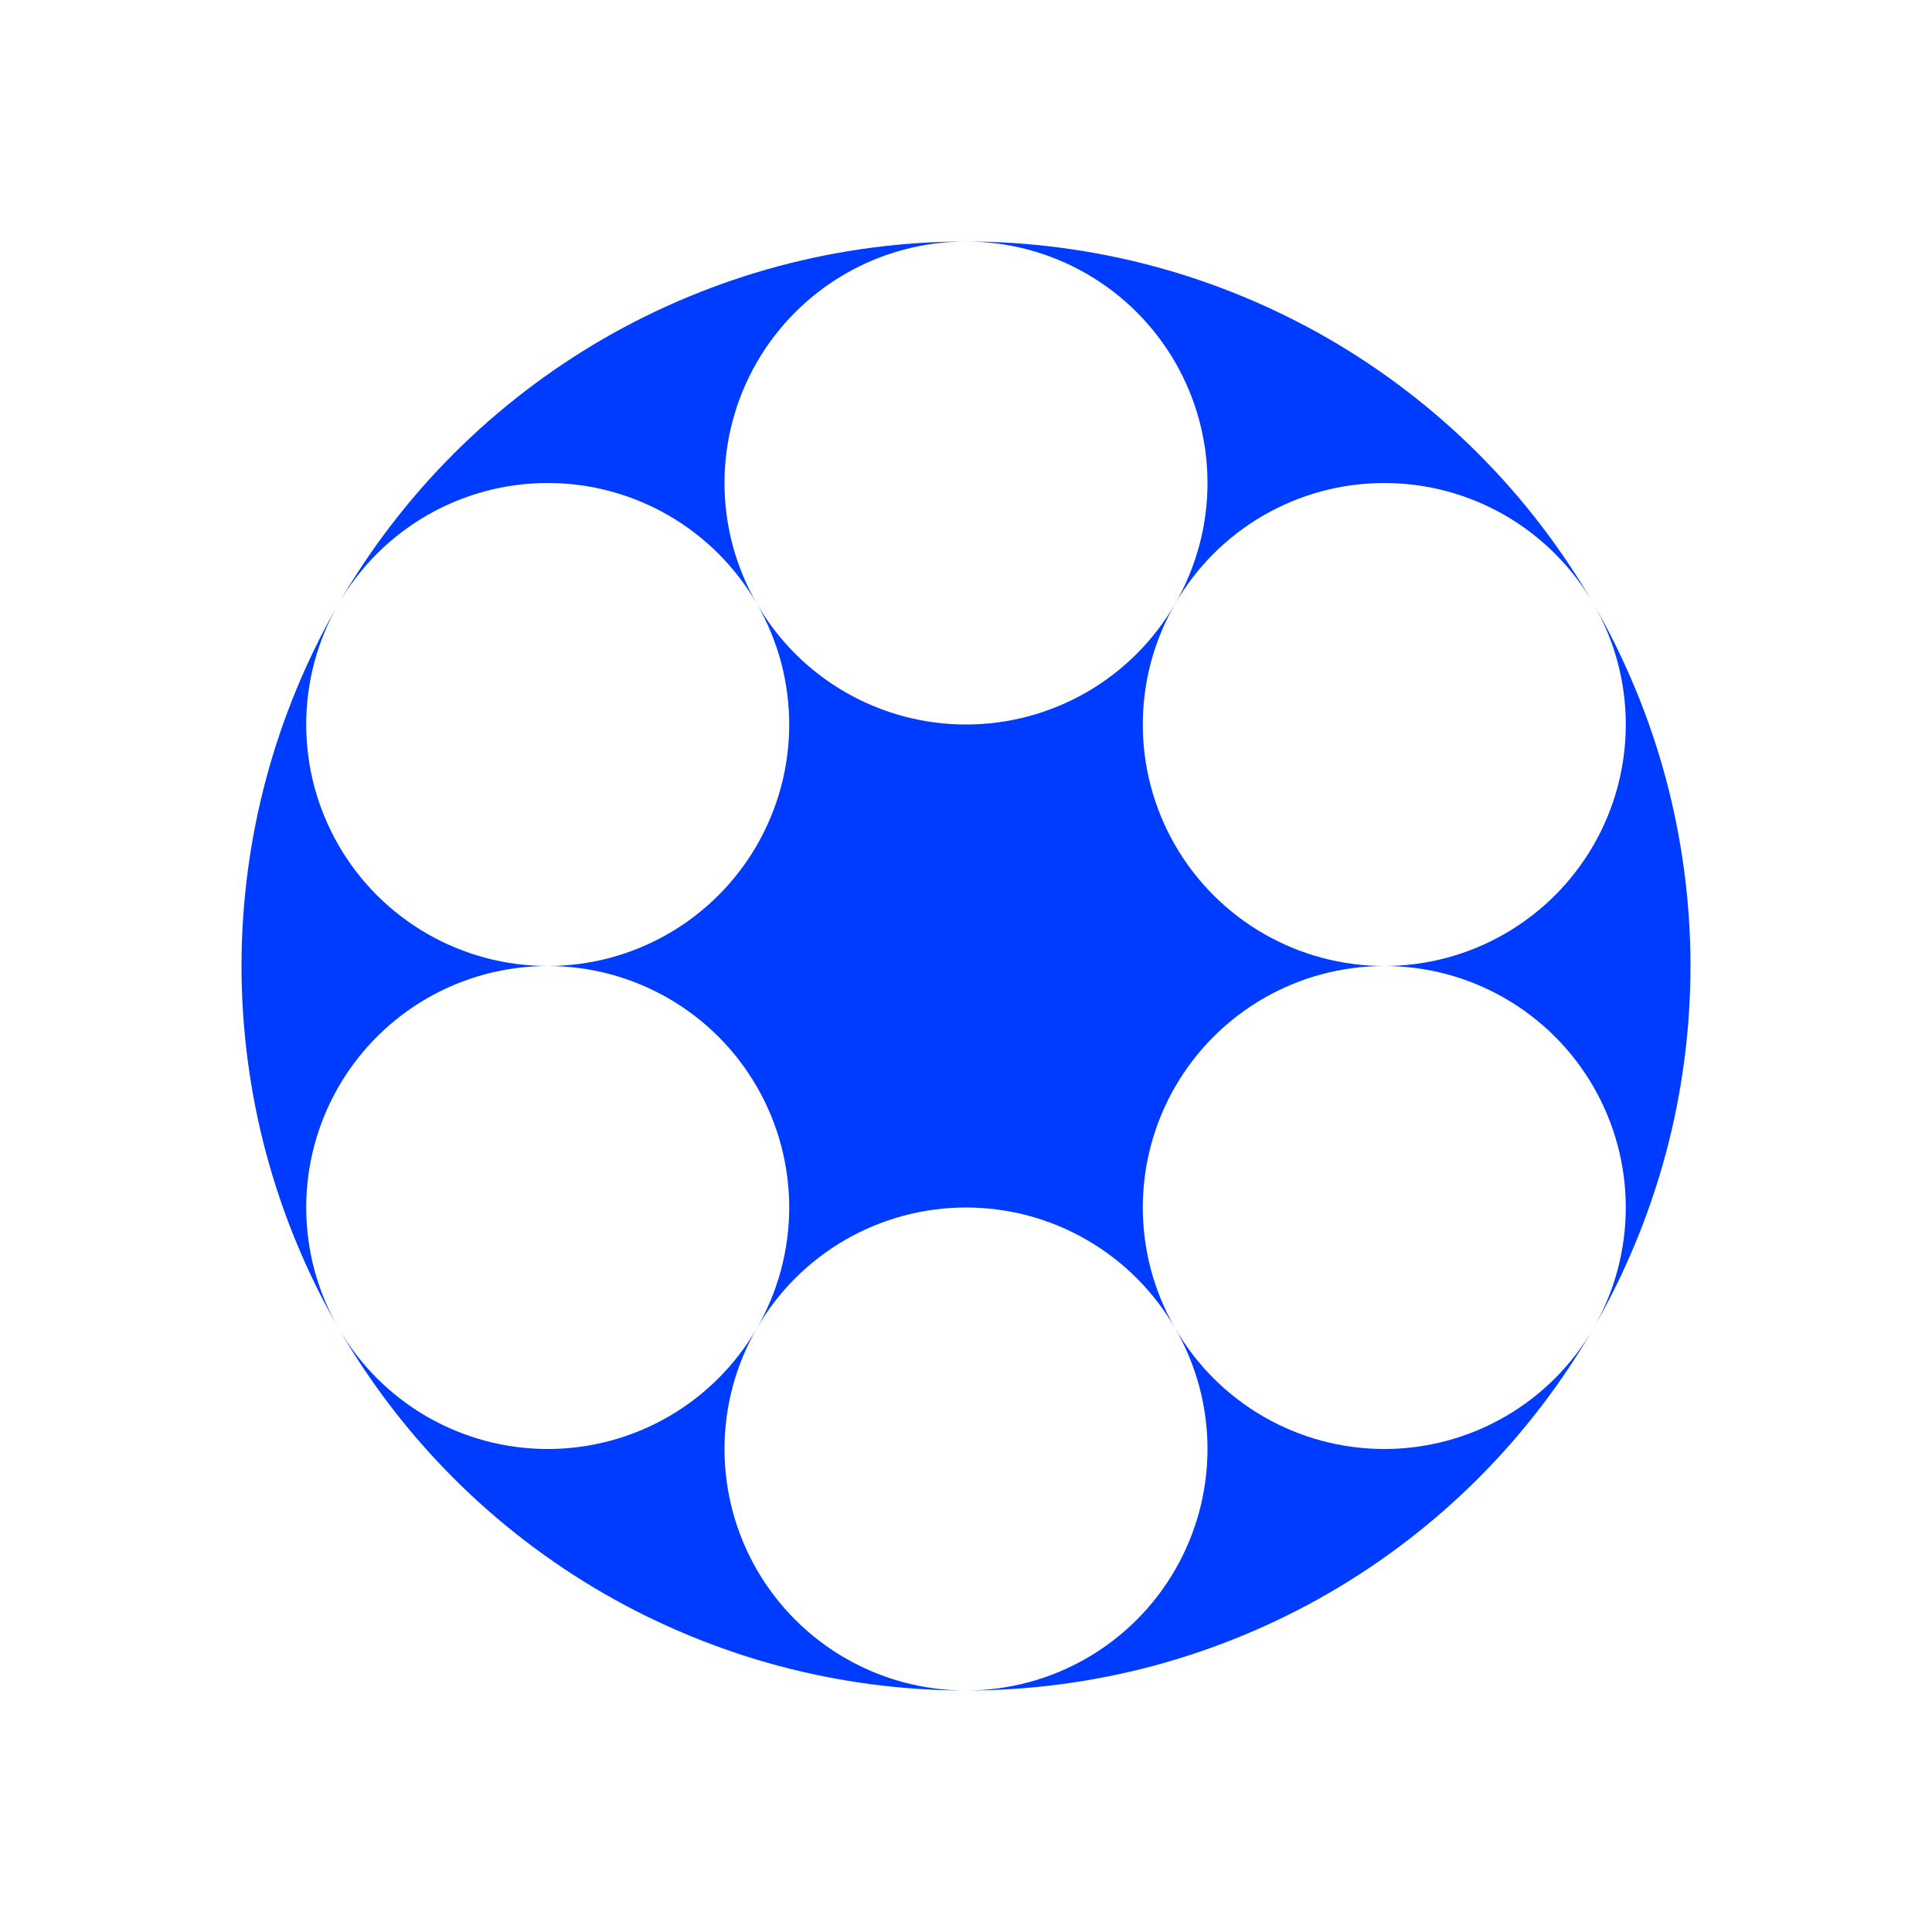 <?xml version="1.0" encoding="UTF-8" standalone="no"?>
<!-- Created with Inkscape (http://www.inkscape.org/) -->

<svg
  xmlns:dc="http://purl.org/dc/elements/1.1/"
  xmlns:cc="http://creativecommons.org/ns#"
  xmlns:rdf="http://www.w3.org/1999/02/22-rdf-syntax-ns#"
  xmlns:svg="http://www.w3.org/2000/svg"
  xmlns="http://www.w3.org/2000/svg"
  xmlns:sodipodi="http://sodipodi.sourceforge.net/DTD/sodipodi-0.dtd"
  xmlns:inkscape="http://www.inkscape.org/namespaces/inkscape"
  width="800"
  height="800"
  viewBox="0 0 800 800"
  version="1.1"
  id="svg8"
  inkscape:version="0.92.4 (5da689c313, 2019-01-14)"
  sodipodi:docname="6circles.svg">
 <rect x="0" y="0" width="800" height="800" fill="#333333" stroke="none"/>
 <defs
   id="defs2" />
 <sodipodi:namedview
   id="base"
   pagecolor="#003af6"
   bordercolor="#ffffff"
   borderopacity="1"
   inkscape:pageopacity="0.7450980392"
   inkscape:pageshadow="2"
   inkscape:zoom="0.6075"
   inkscape:cx="399.9999999999999"
   inkscape:cy="400.0000000000001"
   inkscape:document-units="px"
   inkscape:current-layer="layer1"
   showgrid="false"
   units="px"
   inkscape:pagecheckerboard="true"
   borderlayer="true"
   inkscape:showpageshadow="false"
   guidecolor="#00ffe4"
   guideopacity="1"
   guidehicolor="#f000ff"
   guidehiopacity="1"
   inkscape:snap-object-midpoints="true"
   inkscape:snap-center="true"
   inkscape:snap-smooth-nodes="true"
   showguides="true"
   inkscape:guide-bbox="true"
   inkscape:window-width="1366"
   inkscape:window-height="705"
   inkscape:window-x="-8"
   inkscape:window-y="-8"
   inkscape:window-maximized="1" />
 <g
   inkscape:label="Layer 1"
   inkscape:groupmode="layer"
   id="layer1"
   transform="translate(0,-85.333)">
  <path
    style="color:#000000;clip-rule:nonzero;display:inline;overflow:visible;visibility:visible;opacity:1;isolation:auto;mix-blend-mode:normal;color-interpolation:sRGB;color-interpolation-filters:linearRGB;solid-color:#000000;solid-opacity:1;vector-effect:none;fill:#ffffff;fill-opacity:1;fill-rule:nonzero;stroke:none;stroke-width:3.6;stroke-linecap:round;stroke-linejoin:round;stroke-miterlimit:4;stroke-dasharray:none;stroke-dashoffset:0;stroke-opacity:1;marker:none;paint-order:markers stroke fill;color-rendering:auto;image-rendering:auto;shape-rendering:auto;text-rendering:auto;enable-background:accumulate"
    d="m 4.823078097755225e-14,85.333 h 800 v 800 h -800 z"
    id="rect10"
    inkscape:connector-curvature="0" />
  <path
    id="path933"
    style="color:#000000;clip-rule:nonzero;display:inline;overflow:visible;visibility:visible;opacity:1;isolation:auto;mix-blend-mode:normal;color-interpolation:sRGB;color-interpolation-filters:linearRGB;solid-color:#000000;solid-opacity:1;vector-effect:none;fill:#003cff;fill-opacity:1;fill-rule:nonzero;stroke:none;stroke-width:3.6;stroke-linecap:round;stroke-linejoin:round;stroke-miterlimit:4;stroke-dasharray:none;stroke-dashoffset:0;stroke-opacity:1;marker:none;paint-order:markers stroke fill;color-rendering:auto;image-rendering:auto;shape-rendering:auto;text-rendering:auto;enable-background:accumulate"
    d="m 573.205,685.333 c -8.702,0 -17.477,-1.155 -25.882,-3.407 -8.405,-2.252 -16.582,-5.639 -24.118,-9.99 -7.536,-4.351 -14.558,-9.739 -20.711,-15.892 -6.153,-6.153 -11.541,-13.175 -15.892,-20.711 -4.351,-7.536 -7.738,-15.713 -9.99,-24.118 -2.252,-8.405 -3.407,-17.18 -3.407,-25.882 0,-8.702 1.155,-17.477 3.407,-25.882 2.252,-8.405 5.639,-16.582 9.99,-24.118 4.351,-7.536 9.739,-14.558 15.892,-20.711 6.153,-6.153 13.175,-11.541 20.711,-15.892 7.536,-4.351 15.713,-7.738 24.118,-9.99 8.405,-2.252 17.18,-3.407 25.882,-3.407 8.702,0 17.477,1.155 25.882,3.407 8.405,2.252 16.582,5.639 24.118,9.99 7.536,4.351 14.558,9.739 20.711,15.892 6.153,6.153 11.541,13.175 15.892,20.711 4.351,7.536 7.738,15.713 9.99,24.118 2.252,8.405 3.407,17.18 3.407,25.882 0,8.702 -1.155,17.477 -3.407,25.882 -2.252,8.405 -5.639,16.582 -9.99,24.118 -4.351,7.536 -9.739,14.558 -15.892,20.711 -6.153,6.153 -13.175,11.541 -20.711,15.892 -7.536,4.351 -15.713,7.738 -24.118,9.99 -8.405,2.252 -17.18,3.407 -25.882,3.407 z m 0,-200 c -8.702,0 -17.477,-1.155 -25.882,-3.407 -8.405,-2.252 -16.582,-5.639 -24.118,-9.99 -7.536,-4.351 -14.558,-9.739 -20.711,-15.892 -6.153,-6.153 -11.541,-13.175 -15.892,-20.711 -4.351,-7.536 -7.738,-15.713 -9.99,-24.118 -2.252,-8.405 -3.407,-17.18 -3.407,-25.882 0,-8.702 1.155,-17.477 3.407,-25.882 2.252,-8.405 5.639,-16.582 9.99,-24.118 4.351,-7.536 9.739,-14.558 15.892,-20.711 6.153,-6.153 13.175,-11.541 20.711,-15.892 7.536,-4.351 15.713,-7.738 24.118,-9.99 8.405,-2.252 17.18,-3.407 25.882,-3.407 8.702,0 17.477,1.155 25.882,3.407 8.405,2.252 16.582,5.639 24.118,9.99 7.536,4.351 14.558,9.739 20.711,15.892 6.153,6.153 11.541,13.175 15.892,20.711 4.351,7.536 7.738,15.713 9.99,24.118 2.252,8.405 3.407,17.18 3.407,25.882 0,8.702 -1.155,17.477 -3.407,25.882 -2.252,8.405 -5.639,16.582 -9.99,24.118 -4.351,7.536 -9.739,14.558 -15.892,20.711 -6.153,6.153 -13.175,11.541 -20.711,15.892 -7.536,4.351 -15.713,7.738 -24.118,9.99 -8.405,2.252 -17.18,3.407 -25.882,3.407 z m -346.41,200 c -8.702,0 -17.477,-1.155 -25.882,-3.407 -8.405,-2.252 -16.582,-5.639 -24.118,-9.99 -7.536,-4.351 -14.558,-9.739 -20.711,-15.892 -6.153,-6.153 -11.541,-13.175 -15.892,-20.711 -4.351,-7.536 -7.738,-15.713 -9.99,-24.118 -2.252,-8.405 -3.407,-17.18 -3.407,-25.882 0,-8.702 1.155,-17.477 3.407,-25.882 2.252,-8.405 5.639,-16.582 9.99,-24.118 4.351,-7.536 9.739,-14.558 15.892,-20.711 6.153,-6.153 13.175,-11.541 20.711,-15.892 7.536,-4.351 15.713,-7.738 24.118,-9.99 8.405,-2.252 17.18,-3.407 25.882,-3.407 8.702,0 17.477,1.155 25.882,3.407 8.405,2.252 16.582,5.639 24.118,9.99 7.536,4.351 14.558,9.739 20.711,15.892 6.153,6.153 11.541,13.175 15.892,20.711 4.351,7.536 7.738,15.713 9.99,24.118 2.252,8.405 3.407,17.18 3.407,25.882 0,8.702 -1.155,17.477 -3.407,25.882 -2.252,8.405 -5.639,16.582 -9.99,24.118 -4.351,7.536 -9.739,14.558 -15.892,20.711 -6.153,6.153 -13.175,11.541 -20.711,15.892 -7.536,4.351 -15.713,7.738 -24.118,9.99 -8.405,2.252 -17.18,3.407 -25.882,3.407 z m 0,-200 c -8.702,0 -17.477,-1.155 -25.882,-3.407 -8.405,-2.252 -16.582,-5.639 -24.118,-9.99 -7.536,-4.351 -14.558,-9.739 -20.711,-15.892 -6.153,-6.153 -11.541,-13.175 -15.892,-20.711 -4.351,-7.536 -7.738,-15.713 -9.99,-24.118 -2.252,-8.405 -3.407,-17.18 -3.407,-25.882 0,-8.702 1.155,-17.477 3.407,-25.882 2.252,-8.405 5.639,-16.582 9.99,-24.118 4.351,-7.536 9.739,-14.558 15.892,-20.711 6.153,-6.153 13.175,-11.541 20.711,-15.892 7.536,-4.351 15.713,-7.738 24.118,-9.99 8.405,-2.252 17.18,-3.407 25.882,-3.407 8.702,0 17.477,1.155 25.882,3.407 8.405,2.252 16.582,5.639 24.118,9.99 7.536,4.351 14.558,9.739 20.711,15.892 6.153,6.153 11.541,13.175 15.892,20.711 4.351,7.536 7.738,15.713 9.99,24.118 2.252,8.405 3.407,17.18 3.407,25.882 0,8.702 -1.155,17.477 -3.407,25.882 -2.252,8.405 -5.639,16.582 -9.99,24.118 -4.351,7.536 -9.739,14.558 -15.892,20.711 -6.153,6.153 -13.175,11.541 -20.711,15.892 -7.536,4.351 -15.713,7.738 -24.118,9.99 -8.405,2.252 -17.18,3.407 -25.882,3.407 z m 173.205,300 c -8.702,0 -17.477,-1.155 -25.882,-3.407 -8.405,-2.252 -16.582,-5.639 -24.118,-9.99 -7.536,-4.351 -14.558,-9.739 -20.711,-15.892 -6.153,-6.153 -11.541,-13.175 -15.892,-20.711 -4.351,-7.536 -7.738,-15.713 -9.99,-24.118 -2.252,-8.405 -3.407,-17.18 -3.407,-25.882 0,-8.702 1.155,-17.477 3.407,-25.882 2.252,-8.405 5.639,-16.582 9.99,-24.118 4.351,-7.536 9.739,-14.558 15.892,-20.711 6.153,-6.153 13.175,-11.541 20.711,-15.892 7.536,-4.351 15.713,-7.738 24.118,-9.99 8.405,-2.252 17.18,-3.407 25.882,-3.407 8.702,0 17.477,1.155 25.882,3.407 8.405,2.252 16.582,5.639 24.118,9.99 7.536,4.351 14.558,9.739 20.711,15.892 6.153,6.153 11.541,13.175 15.892,20.711 4.351,7.536 7.738,15.713 9.99,24.118 2.252,8.405 3.407,17.18 3.407,25.882 0,8.702 -1.155,17.477 -3.407,25.882 -2.252,8.405 -5.639,16.582 -9.99,24.118 -4.351,7.536 -9.739,14.558 -15.892,20.711 -6.153,6.153 -13.175,11.541 -20.711,15.892 -7.536,4.351 -15.713,7.738 -24.118,9.99 -8.405,2.252 -17.18,3.407 -25.882,3.407 z m 0,-400 c -8.702,0 -17.477,-1.155 -25.882,-3.407 -8.405,-2.252 -16.582,-5.639 -24.118,-9.99 -7.536,-4.351 -14.558,-9.739 -20.711,-15.892 -6.153,-6.153 -11.541,-13.175 -15.892,-20.711 -4.351,-7.536 -7.738,-15.713 -9.99,-24.118 -2.252,-8.405 -3.407,-17.18 -3.407,-25.882 0,-8.702 1.155,-17.477 3.407,-25.882 2.252,-8.405 5.639,-16.582 9.99,-24.118 4.351,-7.536 9.739,-14.558 15.892,-20.711 6.153,-6.153 13.175,-11.541 20.711,-15.892 7.536,-4.351 15.713,-7.738 24.118,-9.99 8.405,-2.252 17.18,-3.407 25.882,-3.407 8.702,0 17.477,1.155 25.882,3.407 8.405,2.252 16.582,5.639 24.118,9.99 7.536,4.351 14.558,9.739 20.711,15.892 6.153,6.153 11.541,13.175 15.892,20.711 4.351,7.536 7.738,15.713 9.99,24.118 2.252,8.405 3.407,17.18 3.407,25.882 0,8.702 -1.155,17.477 -3.407,25.882 -2.252,8.405 -5.639,16.582 -9.99,24.118 -4.351,7.536 -9.739,14.558 -15.892,20.711 -6.153,6.153 -13.175,11.541 -20.711,15.892 -7.536,4.351 -15.713,7.738 -24.118,9.99 -8.405,2.252 -17.18,3.407 -25.882,3.407 z m 77.646,389.778 c 25.216,-6.757 49.746,-16.918 72.354,-29.97 22.608,-13.053 43.673,-29.216 62.132,-47.676 18.459,-18.459 34.623,-39.524 47.676,-62.132 13.053,-22.608 23.214,-47.139 29.97,-72.354 6.757,-25.216 10.222,-51.54 10.222,-77.646 0,-26.105 -3.466,-52.43 -10.222,-77.646 -6.757,-25.216 -16.918,-49.746 -29.97,-72.354 -13.053,-22.608 -29.216,-43.673 -47.676,-62.132 -18.459,-18.459 -39.524,-34.623 -62.132,-47.676 -22.608,-13.053 -47.139,-23.214 -72.354,-29.97 -25.216,-6.757 -51.54,-10.222 -77.646,-10.222 -26.105,0 -52.43,3.466 -77.646,10.222 -25.216,6.757 -49.746,16.918 -72.354,29.97 -22.608,13.053 -43.673,29.216 -62.132,47.676 -18.459,18.459 -34.623,39.524 -47.676,62.132 -13.053,22.608 -23.214,47.139 -29.97,72.354 -6.757,25.216 -10.222,51.54 -10.222,77.646 0,26.105 3.466,52.43 10.222,77.646 6.757,25.216 16.918,49.746 29.97,72.354 13.053,22.608 29.216,43.673 47.676,62.132 18.459,18.459 39.524,34.623 62.132,47.676 22.608,13.053 47.139,23.214 72.354,29.97 25.216,6.757 51.54,10.222 77.646,10.222 26.105,0 52.43,-3.466 77.646,-10.222 z"
    inkscape:connector-curvature="0"
    sodipodi:nodetypes="sssssssssssssssssssssssssssssssssssssssssssssssssssssssssssssssssssssssssssssssssssssssssssssssssssssssssssssssssssssssssssssssssssssssssssssssssssssssssssssssssssssssssssssss" />
 </g>
</svg>
